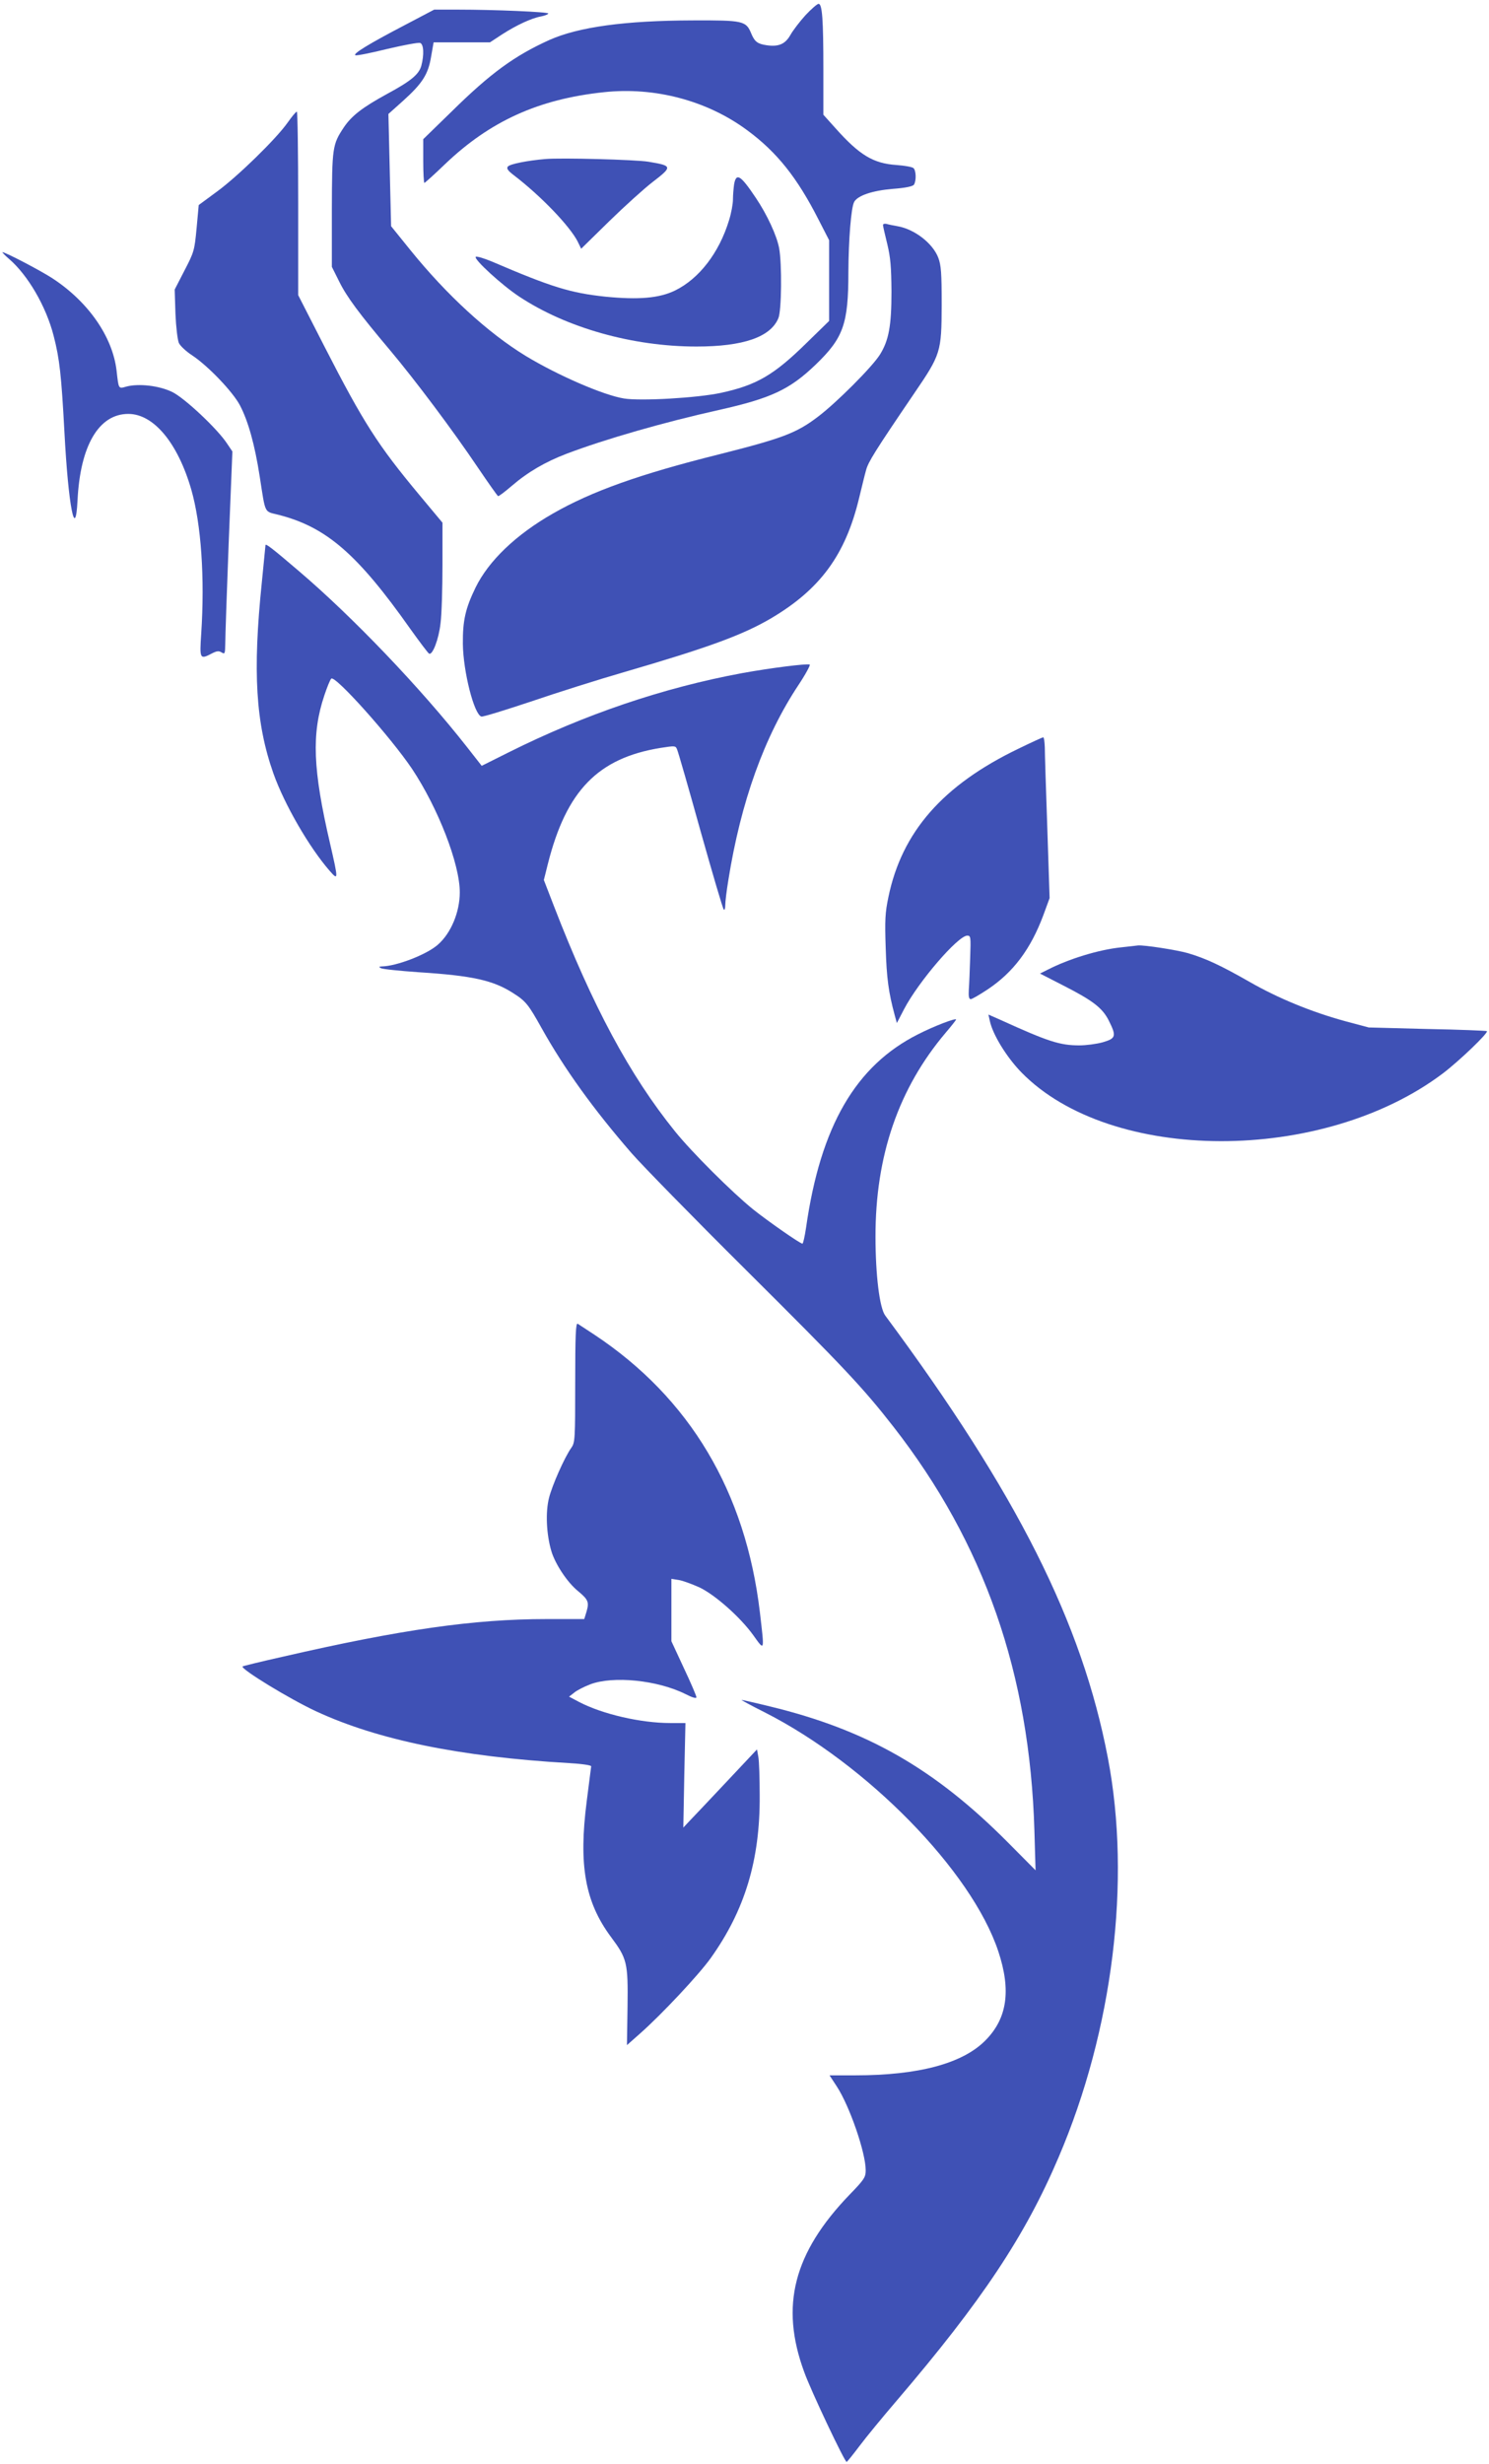 <?xml version="1.0" standalone="no"?>
<!DOCTYPE svg PUBLIC "-//W3C//DTD SVG 20010904//EN"
 "http://www.w3.org/TR/2001/REC-SVG-20010904/DTD/svg10.dtd">
<svg version="1.0" xmlns="http://www.w3.org/2000/svg"
 width="774pt" height="1280pt" viewBox="0 0 774 1280"
 preserveAspectRatio="xMidYMid meet">
<g transform="translate(0,1280) scale(0.1,-0.1)"
fill="#3f51b5" stroke="none">
<path d="M4187 12721 c-30 -33 -65 -79 -78 -102 -27 -48 -61 -63 -124 -54 -47
7 -62 18 -80 61 -27 66 -42 69 -305 68 -351 -1 -593 -34 -745 -102 -179 -81
-304 -171 -507 -371 l-148 -144 0 -114 c0 -62 3 -113 6 -113 3 0 52 44 108 98
234 223 485 337 824 373 266 29 540 -44 748 -199 153 -113 258 -245 368 -461
l56 -109 0 -210 0 -209 -118 -115 c-170 -167 -260 -219 -446 -259 -122 -26
-415 -43 -502 -29 -107 17 -346 121 -511 221 -197 120 -412 318 -599 549
l-101 125 -7 291 -7 292 76 68 c101 91 131 138 146 230 l13 74 146 0 147 0 64
42 c75 48 152 84 203 93 20 4 36 11 36 15 0 8 -280 20 -469 20 l-124 0 -156
-82 c-182 -95 -271 -149 -253 -155 6 -3 81 12 166 33 85 20 161 34 170 31 19
-7 21 -62 6 -119 -13 -45 -54 -79 -178 -146 -128 -70 -184 -113 -225 -174 -59
-89 -61 -103 -62 -428 l0 -296 37 -74 c40 -82 106 -170 267 -361 127 -151 324
-413 456 -609 54 -80 101 -146 104 -147 3 -2 35 22 71 53 85 73 175 125 285
167 203 77 508 164 790 227 273 61 370 106 506 237 143 138 169 210 169 479 1
169 14 335 30 365 18 33 94 59 202 68 67 5 103 13 109 22 13 21 11 75 -3 86
-7 6 -47 13 -89 16 -120 8 -192 52 -316 191 l-63 70 0 235 c0 261 -6 341 -25
341 -7 0 -38 -27 -68 -59z"/>
<path d="M1495 12163 c-60 -85 -259 -279 -367 -358 l-95 -70 -11 -120 c-11
-116 -13 -124 -63 -220 l-51 -99 4 -126 c3 -70 11 -137 18 -152 7 -15 38 -44
69 -64 83 -55 211 -189 248 -259 43 -82 77 -203 103 -370 31 -199 22 -180 97
-199 248 -63 410 -202 686 -593 48 -67 91 -124 97 -128 18 -11 51 75 60 158 6
45 10 181 10 302 l0 220 -121 145 c-215 258 -289 373 -494 773 l-135 264 0
476 c0 263 -3 477 -7 477 -5 0 -26 -26 -48 -57z"/>
<path d="M2835 11974 c-94 -8 -184 -26 -195 -39 -8 -10 -1 -21 32 -46 142
-109 288 -262 330 -342 l19 -39 147 144 c81 79 182 170 225 203 104 80 103 84
-23 105 -69 11 -450 21 -535 14z"/>
<path d="M3816 11843 c-3 -21 -6 -57 -6 -79 0 -23 -9 -73 -21 -110 -51 -167
-155 -302 -280 -363 -82 -40 -190 -49 -362 -32 -180 19 -279 49 -589 182 -43
18 -81 29 -85 25 -12 -12 137 -148 225 -206 246 -163 591 -260 922 -260 244 0
385 49 426 147 17 39 19 283 4 364 -12 65 -63 175 -121 261 -79 118 -102 133
-113 71z"/>
<path d="M4590 11631 c0 -6 10 -50 22 -98 17 -71 21 -118 22 -248 0 -178 -14
-253 -60 -327 -41 -65 -228 -252 -324 -324 -111 -84 -183 -111 -516 -195 -409
-102 -658 -191 -859 -306 -193 -110 -335 -246 -403 -385 -53 -109 -67 -172
-66 -293 2 -144 58 -365 96 -377 7 -3 123 33 258 78 135 46 353 115 485 153
436 127 614 192 761 278 258 152 389 331 460 627 14 56 29 121 36 144 11 42
45 97 249 397 140 205 143 216 144 460 0 170 -3 207 -18 247 -29 75 -124 148
-212 163 -22 4 -48 9 -57 12 -10 2 -18 0 -18 -6z"/>
<path d="M47 11455 c98 -84 193 -247 232 -400 31 -120 40 -204 56 -500 20
-381 57 -573 68 -354 14 285 111 449 264 449 132 0 257 -151 327 -392 52 -181
71 -459 52 -750 -9 -132 -7 -135 56 -102 25 13 36 14 50 5 17 -10 18 -7 19 46
0 32 8 270 18 528 l19 470 -27 40 c-50 77 -222 238 -286 269 -68 33 -174 45
-238 28 -42 -12 -40 -14 -51 83 -21 177 -148 359 -336 481 -62 40 -242 134
-257 134 -3 0 12 -16 34 -35z"/>
<path d="M1380 9968 c0 -2 -9 -89 -19 -193 -48 -465 -32 -731 60 -992 57 -161
187 -386 294 -508 44 -50 44 -45 1 142 -90 386 -97 572 -30 771 14 42 30 82
36 87 20 19 309 -304 420 -469 135 -203 248 -493 248 -641 0 -103 -46 -213
-114 -272 -57 -51 -215 -112 -292 -113 -15 -1 -16 -2 -4 -9 8 -5 96 -14 195
-21 282 -18 389 -42 493 -109 65 -41 79 -59 146 -179 120 -215 271 -424 469
-652 55 -63 324 -338 598 -610 505 -502 605 -608 764 -812 471 -604 708 -1282
732 -2098 l6 -205 -144 145 c-380 382 -732 584 -1236 706 -77 19 -144 34 -148
34 -4 0 49 -29 119 -64 533 -270 1076 -824 1215 -1241 68 -204 47 -350 -68
-465 -119 -119 -347 -180 -675 -180 l-134 0 38 -58 c66 -101 150 -343 150
-435 0 -36 -7 -48 -83 -126 -292 -303 -363 -578 -237 -921 34 -96 212 -471
221 -468 4 2 34 39 67 83 33 44 120 150 193 235 443 518 668 856 842 1265 282
659 378 1436 256 2073 -134 703 -473 1376 -1157 2298 -30 39 -51 212 -51 409
-1 421 120 772 365 1061 30 35 54 66 54 68 0 10 -117 -35 -197 -76 -325 -163
-508 -478 -583 -1005 -7 -46 -15 -83 -19 -83 -12 0 -181 118 -256 178 -108 87
-319 297 -406 405 -236 292 -429 652 -629 1169 l-53 137 21 84 c96 380 260
549 585 602 77 12 79 12 87 -9 5 -11 60 -201 121 -421 62 -220 116 -404 121
-409 4 -6 8 4 8 22 0 18 7 76 16 130 65 408 187 746 364 1013 38 57 64 106 59
107 -17 6 -205 -18 -349 -44 -412 -76 -822 -215 -1218 -413 l-138 -69 -76 97
c-241 307 -596 678 -876 916 -137 117 -172 144 -172 133z"/>
<path d="M5294 8911 c-393 -189 -606 -432 -676 -771 -17 -81 -19 -120 -14
-265 5 -155 14 -227 47 -349 l11 -40 38 73 c75 143 280 381 328 381 18 0 19
-6 15 -117 -2 -65 -5 -139 -7 -165 -2 -34 1 -48 10 -48 7 0 46 23 87 50 134
89 224 209 290 385 l33 90 -12 365 c-7 201 -13 389 -13 418 -1 28 -4 52 -8 52
-5 0 -63 -27 -129 -59z"/>
<path d="M5827 7879 c-116 -12 -272 -60 -381 -116 l-40 -20 121 -62 c155 -79
204 -117 237 -183 40 -80 37 -92 -32 -112 -32 -9 -87 -16 -121 -16 -102 0
-161 19 -414 134 l-59 26 7 -32 c15 -72 88 -190 164 -268 464 -475 1567 -477
2192 -5 83 63 237 210 228 219 -2 2 -141 8 -309 11 l-305 8 -124 33 c-175 48
-348 119 -496 204 -151 86 -226 121 -320 149 -60 17 -229 43 -260 40 -5 -1
-45 -5 -88 -10z"/>
<path d="M2990 5620 c0 -296 -1 -313 -20 -340 -35 -49 -99 -193 -116 -260 -19
-74 -14 -189 12 -277 20 -67 83 -163 139 -208 53 -44 58 -57 44 -106 l-12 -39
-197 0 c-375 0 -755 -54 -1372 -196 -112 -25 -205 -48 -207 -50 -13 -12 247
-171 384 -234 320 -148 745 -235 1310 -268 70 -4 119 -11 118 -17 -1 -6 -11
-87 -23 -180 -43 -333 -9 -524 125 -705 85 -114 90 -134 87 -364 l-3 -199 69
61 c114 101 303 303 365 389 179 250 258 511 256 846 0 89 -3 180 -7 201 l-7
39 -159 -169 c-87 -93 -174 -184 -192 -203 l-32 -34 5 271 6 272 -79 0 c-153
0 -352 46 -473 109 l-53 28 27 21 c14 12 52 31 83 43 119 45 349 22 494 -50
37 -19 58 -25 58 -17 0 7 -29 75 -65 151 l-65 140 0 162 0 162 38 -6 c20 -3
69 -21 109 -39 81 -39 211 -154 278 -247 61 -85 59 -89 35 118 -74 626 -364
1113 -860 1442 -41 27 -81 53 -87 57 -10 6 -13 -58 -13 -304z"/>
</g>
</svg>

